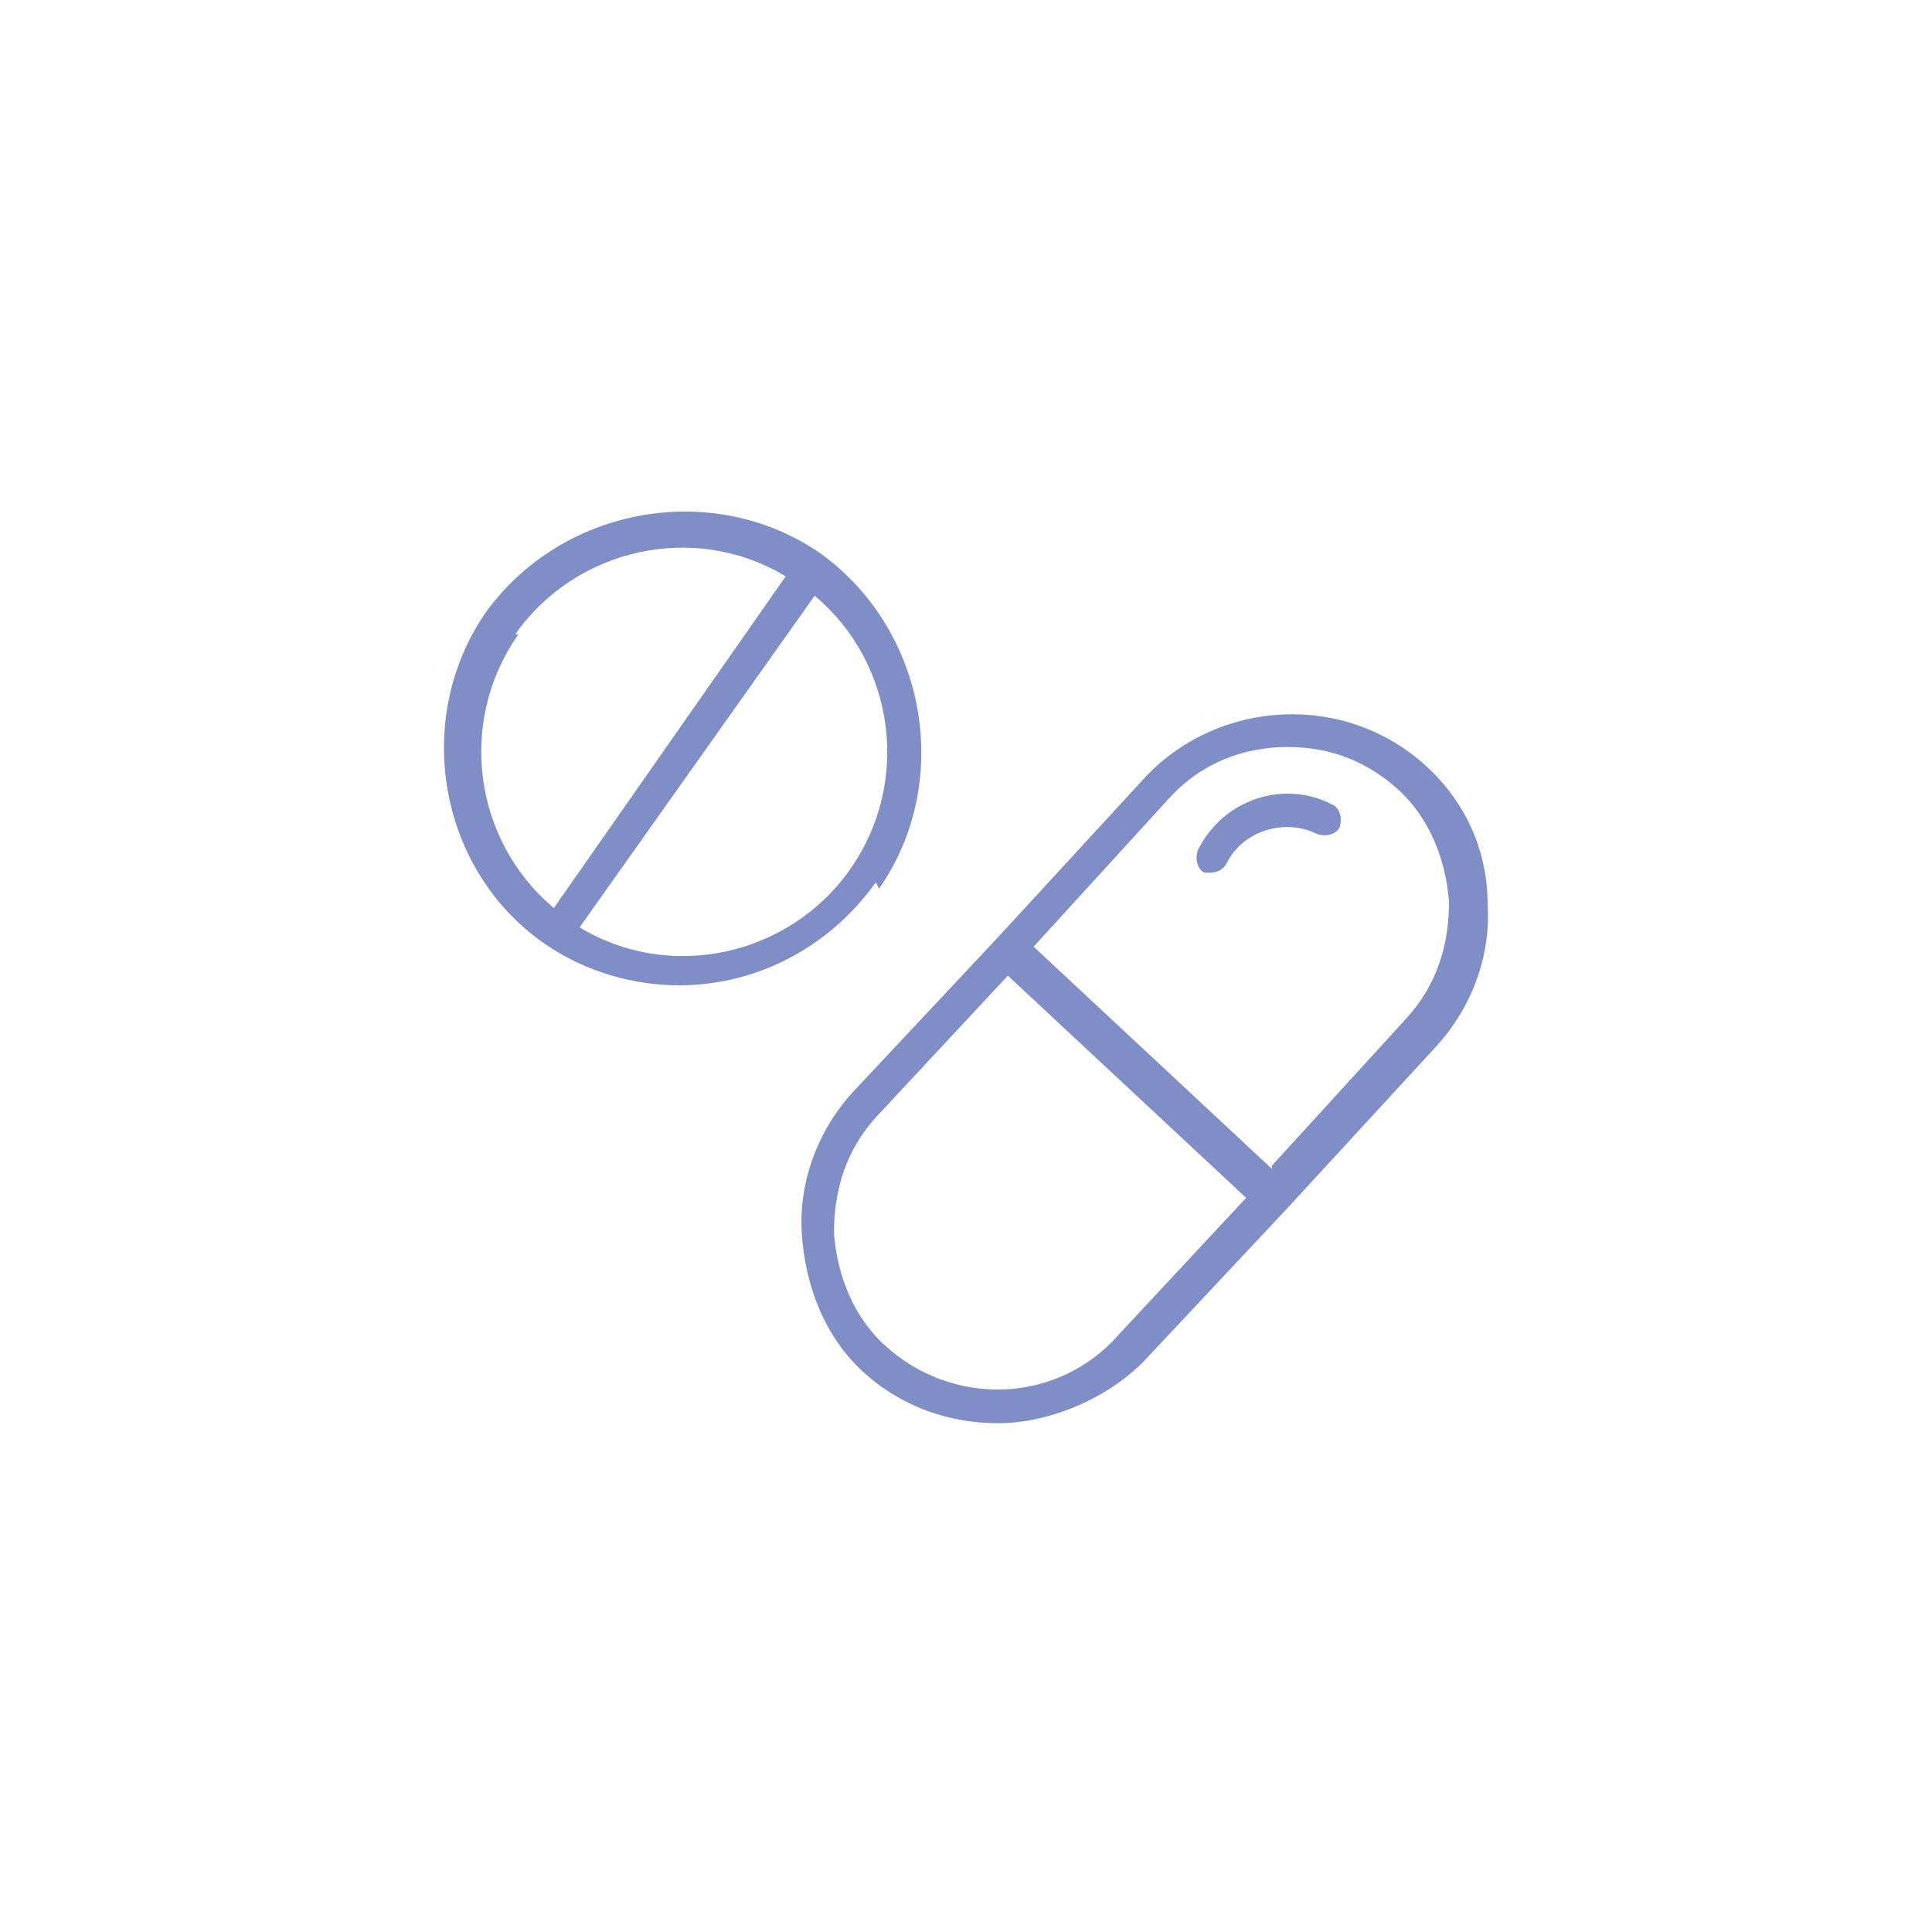 <?xml version="1.0" encoding="UTF-8"?>
<svg id="Vrstva_1" data-name="Vrstva 1" xmlns="http://www.w3.org/2000/svg" xmlns:xlink="http://www.w3.org/1999/xlink" version="1.1" viewBox="0 0 60 60">
  <defs>
    <style>
      .cls-1 {
        fill: #7f8ec7;
      }

      .cls-1, .cls-2, .cls-3, .cls-4, .cls-5, .cls-6, .cls-7, .cls-8, .cls-9, .cls-10, .cls-11, .cls-12, .cls-13, .cls-14, .cls-15, .cls-16, .cls-17, .cls-18, .cls-19, .cls-20, .cls-21, .cls-22, .cls-23, .cls-24, .cls-25, .cls-26, .cls-27, .cls-28, .cls-29, .cls-30, .cls-31, .cls-32, .cls-33, .cls-34, .cls-35, .cls-36, .cls-37, .cls-38 {
        stroke-width: 0px;
      }

      .cls-2 {
        fill: url(#Nepojmenovaný_přechod_9);
      }

      .cls-3 {
        fill: url(#Nepojmenovaný_přechod_6);
      }

      .cls-4 {
        fill: url(#Nepojmenovaný_přechod_5);
      }

      .cls-5 {
        fill: url(#Nepojmenovaný_přechod_7);
      }

      .cls-6 {
        fill: url(#Nepojmenovaný_přechod_8);
      }

      .cls-7 {
        fill: url(#Nepojmenovaný_přechod);
      }

      .cls-7, .cls-8, .cls-9, .cls-10, .cls-38 {
        fill-rule: evenodd;
      }

      .cls-8 {
        fill: url(#Nepojmenovaný_přechod_4);
      }

      .cls-9 {
        fill: url(#Nepojmenovaný_přechod_2);
      }

      .cls-10 {
        fill: url(#Nepojmenovaný_přechod_3);
      }

      .cls-11 {
        fill: url(#Nepojmenovaný_přechod_12);
      }

      .cls-12 {
        fill: url(#Nepojmenovaný_přechod_13);
      }

      .cls-13 {
        fill: url(#Nepojmenovaný_přechod_14);
      }

      .cls-14 {
        fill: url(#Nepojmenovaný_přechod_11);
      }

      .cls-15 {
        fill: url(#Nepojmenovaný_přechod_18);
      }

      .cls-16 {
        fill: url(#Nepojmenovaný_přechod_19);
      }

      .cls-17 {
        fill: url(#Nepojmenovaný_přechod_15);
      }

      .cls-18 {
        fill: url(#Nepojmenovaný_přechod_16);
      }

      .cls-19 {
        fill: url(#Nepojmenovaný_přechod_17);
      }

      .cls-20 {
        fill: url(#Nepojmenovaný_přechod_10);
      }

      .cls-21 {
        fill: url(#Nepojmenovaný_přechod_22);
      }

      .cls-22 {
        fill: url(#Nepojmenovaný_přechod_23);
      }

      .cls-23 {
        fill: url(#Nepojmenovaný_přechod_24);
      }

      .cls-24 {
        fill: url(#Nepojmenovaný_přechod_26);
      }

      .cls-25 {
        fill: url(#Nepojmenovaný_přechod_27);
      }

      .cls-26 {
        fill: url(#Nepojmenovaný_přechod_28);
      }

      .cls-27 {
        fill: url(#Nepojmenovaný_přechod_25);
      }

      .cls-28 {
        fill: url(#Nepojmenovaný_přechod_29);
      }

      .cls-29 {
        fill: url(#Nepojmenovaný_přechod_34);
      }

      .cls-30 {
        fill: url(#Nepojmenovaný_přechod_32);
      }

      .cls-31 {
        fill: url(#Nepojmenovaný_přechod_33);
      }

      .cls-32 {
        fill: url(#Nepojmenovaný_přechod_37);
      }

      .cls-33 {
        fill: url(#Nepojmenovaný_přechod_21);
      }

      .cls-34 {
        fill: url(#Nepojmenovaný_přechod_20);
      }

      .cls-35 {
        fill: url(#Nepojmenovaný_přechod_30);
      }

      .cls-36 {
        fill: url(#Nepojmenovaný_přechod_36);
      }

      .cls-37 {
        fill: url(#Nepojmenovaný_přechod_35);
      }

      .cls-38 {
        fill: url(#Nepojmenovaný_přechod_31);
      }

      .cls-39 {
        display: none;
      }
    </style>
    <linearGradient id="Nepojmenovaný_přechod" data-name="Nepojmenovaný přechod" x1="13.2" y1="-755" x2="21.2" y2="-755" gradientTransform="translate(0 -721.3) scale(1 -1)" gradientUnits="userSpaceOnUse">
      <stop offset="0" stop-color="#0057ff"/>
      <stop offset="1" stop-color="#001f9a"/>
    </linearGradient>
    <linearGradient id="Nepojmenovaný_přechod_2" data-name="Nepojmenovaný přechod 2" x1="24" y1="-762.3" x2="32" y2="-762.3" gradientTransform="translate(0 -721.3) scale(1 -1)" gradientUnits="userSpaceOnUse">
      <stop offset="0" stop-color="#0057ff"/>
      <stop offset="1" stop-color="#001f9a"/>
    </linearGradient>
    <linearGradient id="Nepojmenovaný_přechod_3" data-name="Nepojmenovaný přechod 3" x1="17.5" y1="-758.5" x2="28" y2="-758.5" gradientTransform="translate(0 -721.3) scale(1 -1)" gradientUnits="userSpaceOnUse">
      <stop offset="0" stop-color="#0057ff"/>
      <stop offset="1" stop-color="#001f9a"/>
    </linearGradient>
    <linearGradient id="Nepojmenovaný_přechod_4" data-name="Nepojmenovaný přechod 4" x1="2.4" y1="-751.4" x2="58.4" y2="-751.4" gradientTransform="translate(0 -721.3) scale(1 -1)" gradientUnits="userSpaceOnUse">
      <stop offset="0" stop-color="#0057ff"/>
      <stop offset="1" stop-color="#001f9a"/>
    </linearGradient>
    <linearGradient id="Nepojmenovaný_přechod_5" data-name="Nepojmenovaný přechod 5" x1="2.2" y1="-739.2" x2="53.6" y2="-739.2" gradientTransform="translate(0 -721.3) scale(1 -1)" gradientUnits="userSpaceOnUse">
      <stop offset="0" stop-color="#0057ff"/>
      <stop offset="1" stop-color="#001f9a"/>
    </linearGradient>
    <linearGradient id="Nepojmenovaný_přechod_6" data-name="Nepojmenovaný přechod 6" x1="42.2" y1="-738.1" x2="52.2" y2="-738.1" gradientTransform="translate(0 -721.3) scale(1 -1)" gradientUnits="userSpaceOnUse">
      <stop offset="0" stop-color="#0057ff"/>
      <stop offset="1" stop-color="#001f9a"/>
    </linearGradient>
    <linearGradient id="Nepojmenovaný_přechod_7" data-name="Nepojmenovaný přechod 7" x1="6.2" y1="-753.2" x2="58.2" y2="-753.2" gradientTransform="translate(0 -721.3) scale(1 -1)" gradientUnits="userSpaceOnUse">
      <stop offset="0" stop-color="#0057ff"/>
      <stop offset="1" stop-color="#001f9a"/>
    </linearGradient>
    <linearGradient id="Nepojmenovaný_přechod_8" data-name="Nepojmenovaný přechod 8" x1="19.4" y1="-754.4" x2="29.4" y2="-754.4" gradientTransform="translate(0 -721.3) scale(1 -1)" gradientUnits="userSpaceOnUse">
      <stop offset="0" stop-color="#0057ff"/>
      <stop offset="1" stop-color="#001f9a"/>
    </linearGradient>
    <linearGradient id="Nepojmenovaný_přechod_9" data-name="Nepojmenovaný přechod 9" x1="35" y1="-751.9" x2="45" y2="-751.9" gradientTransform="translate(0 -721.3) scale(1 -1)" gradientUnits="userSpaceOnUse">
      <stop offset="0" stop-color="#0057ff"/>
      <stop offset="1" stop-color="#001f9a"/>
    </linearGradient>
    <linearGradient id="Nepojmenovaný_přechod_10" data-name="Nepojmenovaný přechod 10" x1="29" y1="-752.7" x2="35.2" y2="-752.7" gradientTransform="translate(0 -721.3) scale(1 -1)" gradientUnits="userSpaceOnUse">
      <stop offset="0" stop-color="#0057ff"/>
      <stop offset="1" stop-color="#001f9a"/>
    </linearGradient>
    <linearGradient id="Nepojmenovaný_přechod_11" data-name="Nepojmenovaný přechod 11" x1="2" y1="-751.3" x2="58" y2="-751.3" gradientTransform="translate(0 -721.3) scale(1 -1)" gradientUnits="userSpaceOnUse">
      <stop offset="0" stop-color="#0057ff"/>
      <stop offset="1" stop-color="#001f9a"/>
    </linearGradient>
    <linearGradient id="Nepojmenovaný_přechod_12" data-name="Nepojmenovaný přechod 12" x1="27.8" y1="-762" x2="32.2" y2="-762" gradientTransform="translate(0 -721.3) scale(1 -1)" gradientUnits="userSpaceOnUse">
      <stop offset="0" stop-color="#0057ff"/>
      <stop offset="1" stop-color="#001f9a"/>
    </linearGradient>
    <linearGradient id="Nepojmenovaný_přechod_13" data-name="Nepojmenovaný přechod 13" x1="27.8" y1="-747.7" x2="32.3" y2="-747.7" gradientTransform="translate(0 -721.3) scale(1 -1)" gradientUnits="userSpaceOnUse">
      <stop offset="0" stop-color="#0057ff"/>
      <stop offset="1" stop-color="#001f9a"/>
    </linearGradient>
    <linearGradient id="Nepojmenovaný_přechod_14" data-name="Nepojmenovaný přechod 14" x1="6.9" y1="-740.2" x2="34.6" y2="-740.2" gradientTransform="translate(0 -721.3) scale(1 -1)" gradientUnits="userSpaceOnUse">
      <stop offset="0" stop-color="#0057ff"/>
      <stop offset="1" stop-color="#001f9a"/>
    </linearGradient>
    <linearGradient id="Nepojmenovaný_přechod_15" data-name="Nepojmenovaný přechod 15" x1="22.8" y1="-764.6" x2="53.1" y2="-764.6" gradientTransform="translate(0 -721.3) scale(1 -1)" gradientUnits="userSpaceOnUse">
      <stop offset="0" stop-color="#0057ff"/>
      <stop offset="1" stop-color="#001f9a"/>
    </linearGradient>
    <linearGradient id="Nepojmenovaný_přechod_16" data-name="Nepojmenovaný přechod 16" x1="1.8" y1="-751.4" x2="57.6" y2="-751.4" gradientTransform="translate(0 -721.3) scale(1 -1)" gradientUnits="userSpaceOnUse">
      <stop offset="0" stop-color="#0057ff"/>
      <stop offset="1" stop-color="#001f9a"/>
    </linearGradient>
    <linearGradient id="Nepojmenovaný_přechod_17" data-name="Nepojmenovaný přechod 17" x1="4" y1="-751.3" x2="56" y2="-751.3" gradientTransform="translate(0 -721.3) scale(1 -1)" gradientUnits="userSpaceOnUse">
      <stop offset="0" stop-color="#0057ff"/>
      <stop offset="1" stop-color="#001f9a"/>
    </linearGradient>
    <linearGradient id="Nepojmenovaný_přechod_18" data-name="Nepojmenovaný přechod 18" x1="21.9" y1="-751.3" x2="38.1" y2="-751.3" gradientTransform="translate(0 -721.3) scale(1 -1)" gradientUnits="userSpaceOnUse">
      <stop offset="0" stop-color="#0057ff"/>
      <stop offset="1" stop-color="#001f9a"/>
    </linearGradient>
    <linearGradient id="Nepojmenovaný_přechod_19" data-name="Nepojmenovaný přechod 19" x1="16.1" y1="-751.4" x2="25" y2="-751.4" gradientTransform="translate(0 -721.3) scale(1 -1)" gradientUnits="userSpaceOnUse">
      <stop offset="0" stop-color="#0057ff"/>
      <stop offset="1" stop-color="#001f9a"/>
    </linearGradient>
    <linearGradient id="Nepojmenovaný_přechod_20" data-name="Nepojmenovaný přechod 20" x1="35" y1="-751.4" x2="43.9" y2="-751.4" gradientTransform="translate(0 -721.3) scale(1 -1)" gradientUnits="userSpaceOnUse">
      <stop offset="0" stop-color="#0057ff"/>
      <stop offset="1" stop-color="#001f9a"/>
    </linearGradient>
    <linearGradient id="Nepojmenovaný_přechod_21" data-name="Nepojmenovaný přechod 21" x1="2" y1="-751.4" x2="58" y2="-751.4" gradientTransform="translate(0 -721.3) scale(1 -1)" gradientUnits="userSpaceOnUse">
      <stop offset="0" stop-color="#0057ff"/>
      <stop offset="1" stop-color="#001f9a"/>
    </linearGradient>
    <linearGradient id="Nepojmenovaný_přechod_22" data-name="Nepojmenovaný přechod 22" x1="2" y1="-751.4" x2="58" y2="-751.4" gradientTransform="translate(0 -721.3) scale(1 -1)" gradientUnits="userSpaceOnUse">
      <stop offset="0" stop-color="#0057ff"/>
      <stop offset="1" stop-color="#001f9a"/>
    </linearGradient>
    <linearGradient id="Nepojmenovaný_přechod_23" data-name="Nepojmenovaný přechod 23" x1="36.2" y1="-746.6" x2="45" y2="-746.6" gradientTransform="translate(0 -721.3) scale(1 -1)" gradientUnits="userSpaceOnUse">
      <stop offset="0" stop-color="#0057ff"/>
      <stop offset="1" stop-color="#001f9a"/>
    </linearGradient>
    <linearGradient id="Nepojmenovaný_přechod_24" data-name="Nepojmenovaný přechod 24" x1="15" y1="-746.6" x2="23.8" y2="-746.6" gradientTransform="translate(0 -721.3) scale(1 -1)" gradientUnits="userSpaceOnUse">
      <stop offset="0" stop-color="#0057ff"/>
      <stop offset="1" stop-color="#001f9a"/>
    </linearGradient>
    <linearGradient id="Nepojmenovaný_přechod_25" data-name="Nepojmenovaný přechod 25" x1="20.9" y1="-763" x2="23.8" y2="-763" gradientTransform="translate(0 -721.3) scale(1 -1)" gradientUnits="userSpaceOnUse">
      <stop offset="0" stop-color="#0057ff"/>
      <stop offset="1" stop-color="#001f9a"/>
    </linearGradient>
    <linearGradient id="Nepojmenovaný_přechod_26" data-name="Nepojmenovaný přechod 26" x1="17.3" y1="-767.8" x2="20.3" y2="-767.8" gradientTransform="translate(0 -721.3) scale(1 -1)" gradientUnits="userSpaceOnUse">
      <stop offset="0" stop-color="#0057ff"/>
      <stop offset="1" stop-color="#001f9a"/>
    </linearGradient>
    <linearGradient id="Nepojmenovaný_přechod_27" data-name="Nepojmenovaný přechod 27" x1="23.2" y1="-767.7" x2="26.2" y2="-767.7" gradientTransform="translate(0 -721.3) scale(1 -1)" gradientUnits="userSpaceOnUse">
      <stop offset="0" stop-color="#0057ff"/>
      <stop offset="1" stop-color="#001f9a"/>
    </linearGradient>
    <linearGradient id="Nepojmenovaný_přechod_28" data-name="Nepojmenovaný přechod 28" x1="36.2" y1="-763.1" x2="39.1" y2="-763.1" gradientTransform="translate(0 -721.3) scale(1 -1)" gradientUnits="userSpaceOnUse">
      <stop offset="0" stop-color="#0057ff"/>
      <stop offset="1" stop-color="#001f9a"/>
    </linearGradient>
    <linearGradient id="Nepojmenovaný_přechod_29" data-name="Nepojmenovaný přechod 29" x1="39.7" y1="-767.8" x2="42.7" y2="-767.8" gradientTransform="translate(0 -721.3) scale(1 -1)" gradientUnits="userSpaceOnUse">
      <stop offset="0" stop-color="#0057ff"/>
      <stop offset="1" stop-color="#001f9a"/>
    </linearGradient>
    <linearGradient id="Nepojmenovaný_přechod_30" data-name="Nepojmenovaný přechod 30" x1="33.8" y1="-767.8" x2="36.8" y2="-767.8" gradientTransform="translate(0 -721.3) scale(1 -1)" gradientUnits="userSpaceOnUse">
      <stop offset="0" stop-color="#0057ff"/>
      <stop offset="1" stop-color="#001f9a"/>
    </linearGradient>
    <linearGradient id="Nepojmenovaný_přechod_31" data-name="Nepojmenovaný přechod 31" x1="4" y1="-751.3" x2="56" y2="-751.3" gradientTransform="translate(0 -721.3) scale(1 -1)" gradientUnits="userSpaceOnUse">
      <stop offset="0" stop-color="#0057ff"/>
      <stop offset="1" stop-color="#001f9a"/>
    </linearGradient>
    <linearGradient id="Nepojmenovaný_přechod_32" data-name="Nepojmenovaný přechod 32" x1="2" y1="-751.3" x2="58" y2="-751.3" gradientTransform="translate(0 -721.3) scale(1 -1)" gradientUnits="userSpaceOnUse">
      <stop offset="0" stop-color="#0057ff"/>
      <stop offset="1" stop-color="#001f9a"/>
    </linearGradient>
    <linearGradient id="Nepojmenovaný_přechod_33" data-name="Nepojmenovaný přechod 33" x1="21.9" y1="-755.3" x2="38.1" y2="-755.3" gradientTransform="translate(0 -721.3) scale(1 -1)" gradientUnits="userSpaceOnUse">
      <stop offset="0" stop-color="#0057ff"/>
      <stop offset="1" stop-color="#001f9a"/>
    </linearGradient>
    <linearGradient id="Nepojmenovaný_přechod_34" data-name="Nepojmenovaný přechod 34" x1="2" y1="-751.3" x2="58" y2="-751.3" gradientTransform="translate(0 -721.3) scale(1 -1)" gradientUnits="userSpaceOnUse">
      <stop offset="0" stop-color="#0057ff"/>
      <stop offset="1" stop-color="#001f9a"/>
    </linearGradient>
    <linearGradient id="Nepojmenovaný_přechod_35" data-name="Nepojmenovaný přechod 35" x1="23" y1="-751.2" x2="41.8" y2="-751.2" gradientTransform="translate(0 -721.3) scale(1 -1)" gradientUnits="userSpaceOnUse">
      <stop offset="0" stop-color="#0057ff"/>
      <stop offset="1" stop-color="#001f9a"/>
    </linearGradient>
    <linearGradient id="Nepojmenovaný_přechod_36" data-name="Nepojmenovaný přechod 36" x1="5.3" y1="-751.3" x2="54.9" y2="-751.3" gradientTransform="translate(0 -721.3) scale(1 -1)" gradientUnits="userSpaceOnUse">
      <stop offset="0" stop-color="#0057ff"/>
      <stop offset="1" stop-color="#001f9a"/>
    </linearGradient>
    <linearGradient id="Nepojmenovaný_přechod_37" data-name="Nepojmenovaný přechod 37" x1="27.6" y1="-743.8" x2="38.1" y2="-743.8" gradientTransform="translate(0 -721.3) scale(1 -1)" gradientUnits="userSpaceOnUse">
      <stop offset="0" stop-color="#0057ff"/>
      <stop offset="1" stop-color="#001f9a"/>
    </linearGradient>
  </defs>
  <g id="Vrstva_1-2" data-name="Vrstva 1" class="cls-39">
    <g>
      <path class="cls-7" d="M21.2,33.7c0-2.2-1.8-4-4-4s-4,1.8-4,4,1.8,4,4,4,4-1.8,4-4ZM17.2,35.7c-1.1,0-2-.9-2-2s.9-2,2-2,2,.9,2,2-.9,2-2,2Z"/>
      <path class="cls-9" d="M28,37c-2.2,0-4,1.8-4,4s1.8,4,4,4,4-1.8,4-4-1.8-4-4-4ZM28,43c-1.1,0-2-.9-2-2s.9-2,2-2,2,.9,2,2-.9,2-2,2Z"/>
      <path class="cls-10" d="M27.5,29.9c-.5-.3-1.1-.2-1.4.3l-8.4,12.8c-.3.5-.2,1.1.3,1.4.2,0,.4.2.6.2.3,0,.6-.2.8-.4l8.5-12.9c.2-.5.1-1.1-.4-1.4Z"/>
      <path class="cls-8" d="M57.8,2.1c-.5-.2-1.1,0-1.3.5,0,0-4.5,9.4-11.1,9.4s-5.9,1.7-7.7,3.9l-1.6-1.6c-.2-.2-.4-.3-.7-.3h-10c-.3,0-.5.1-.7.3L2.7,36.3c-.2.2-.3.4-.3.7s0,.5.3.7l20,20h0c.2.2.4.3.7.3s.5,0,.7-.3l22-22c.2-.2.3-.4.3-.7v-10c0-.3,0-.5-.3-.7l-7-7c1.5-1.9,3.5-3.3,6.3-3.3,7.8,0,12.7-10.1,12.9-10.6.2-.4,0-1-.5-1.3ZM34.2,27h.2c.5,0,.9-.4,1-.8,0,0,.2-1.1.6-2.7.8.5,1.4,1.5,1.4,2.5,0,1.7-1.3,3-3,3s-3-1.3-3-3,1.2-2.8,2.7-3c-.4,1.5-.6,2.7-.7,2.8-.1.6.3,1.1.8,1.2ZM44.4,25.4v9.2l-21,21L4.8,37l21-21h9.2l1.5,1.5c-.7,1.2-1.3,2.4-1.7,3.5h-.3c-2.8,0-5,2.2-5,5s2.2,5,5,5,5-2.2,5-5-1.1-3.6-2.7-4.4c.3-.9.7-1.7,1.3-2.6l6.3,6.4Z"/>
    </g>
  </g>
  <g id="Vrstva_2" data-name="Vrstva 2" class="cls-39">
    <g>
      <path class="cls-4" d="M4.8,28.6L29,4.4c.4-.4.9-.6,1.5-.6h23.2c-.7-1.2-2-2-3.5-2h-19.7c-1,0-2.1.4-2.9,1.2L3.4,27.2c-1.6,1.6-1.6,4.1,0,5.7l1,1c0-.8.3-1.6.5-2.3h0c-.8-1-.8-2.2,0-3Z"/>
      <path class="cls-3" d="M47.2,11.8c-2.8,0-5,2.2-5,5s2.2,5,5,5,5-2.2,5-5-2.3-5-5-5ZM47.2,19.8c-1.7,0-3-1.3-3-3s1.3-3,3-3,3,1.3,3,3-1.4,3-3,3Z"/>
      <path class="cls-5" d="M54.2,5.8h-19.7c-1,0-2.1.4-2.9,1.2L7.4,31.2c-1.6,1.6-1.6,4.1,0,5.7l19.8,19.8c1.6,1.6,4.1,1.6,5.7,0l24.1-24.3c.8-.8,1.1-1.8,1.1-2.8h0V9.9c.1-2.3-1.7-4.1-3.9-4.1ZM56.2,29.6h0c0,.5-.2,1-.6,1.4l-24.2,24.2c-.8.8-2,.8-2.8,0l-19.8-19.8c-.8-.8-.8-2,0-2.8l24.2-24.2c.4-.4.9-.6,1.5-.6h19.7c1.1,0,2,.9,2,2v19.8h0Z"/>
      <path class="cls-6" d="M20.8,29.5c-2,2-1.9,5.1,0,7.1,2,2,5.1,2,7.1,0s1.9-5.1,0-7.1c-1.9-1.9-5.1-1.9-7.1,0ZM26.5,35.2c-1.2,1.2-3.1,1.2-4.2,0-1.2-1.2-1.2-3.1,0-4.2s3.1-1.2,4.2,0c1.2,1.1,1.2,3,0,4.2Z"/>
      <path class="cls-2" d="M36.5,27c-2,2-1.9,5.1,0,7.1,2,2,5.1,2,7.1,0s1.9-5.1,0-7.1c-2-1.9-5.2-1.9-7.1,0ZM42.1,32.7c-1.2,1.2-3.1,1.2-4.2,0-1.2-1.2-1.2-3.1,0-4.2s3.1-1.2,4.2,0c1.2,1.1,1.2,3,0,4.2Z"/>
      <path class="cls-20" d="M31,21c-.1-.5-.6-.9-1.2-.8-.5.1-.9.6-.8,1.2l4.1,20.3c0,.5.5.8,1,.8h.2c.5,0,.9-.6.8-1.2l-4.1-20.3Z"/>
    </g>
  </g>
  <g id="Vrstva_3" data-name="Vrstva 3" class="cls-39">
    <g>
      <path class="cls-14" d="M30,2C14.5,2,2,14.5,2,30s12.5,28,28,28,28-12.5,28-28S45.5,2,30,2ZM30,56c-14.4,0-26-11.6-26-26S15.6,4,30,4s26,11.6,26,26-11.6,26-26,26Z"/>
      <path class="cls-11" d="M30,38.3c-.6,0-1.1.2-1.5.7s-.6,1-.6,1.7.2,1.2.6,1.7.9.7,1.5.7,1.1-.2,1.5-.7.6-1,.6-1.7-.2-1.2-.6-1.7c-.4-.5-.9-.7-1.5-.7Z"/>
      <polygon class="cls-12" points="27.8 26.8 28.5 35.8 31.6 35.8 32.3 26.8 32.3 17 27.8 17 27.8 26.8"/>
    </g>
  </g>
  <g id="Vrstva_4" data-name="Vrstva 4" class="cls-39">
    <g>
      <path class="cls-13" d="M27.3,30.4c1.9,0,3.8-.8,5.2-2.2,2.3-2.3,2.8-6.1,1.1-8.9-1.1-1.8-2.7-3-4.7-3.4-1.7-.4-3.4-.1-4.9.6L13,2.4c-.2-.2-.4-.4-.7-.4s-.5,0-.8.2c-.4.3-.5,1-.2,1.4l11.5,14.8c.3.4.9.5,1.4.2,1.2-.8,2.7-1.1,4.1-.8,1.4.3,2.7,1.2,3.4,2.5,1.2,2,.9,4.7-.8,6.4-1.2,1.2-2.8,1.7-4.4,1.5-.6-.1-1.1.3-1.1.9-.2,1.6-1.2,3.1-2.6,3.9-2,1.2-4.7.9-6.4-.8-1.1-1.1-1.6-2.5-1.6-3.9.1-1.5.7-2.9,1.8-3.8.4-.4.5-1,.1-1.4l-7.9-10.4c-.1-.1-.3-.2-.4-.3-.3-.1-.7-.1-1,.1-.4.3-.5,1-.2,1.4l7.5,9.7c-1.1,1.3-1.8,2.9-1.8,4.6-.1,2,.7,4,2.2,5.5,1.3,1.4,3.2,2.1,5.2,2.1s2.6-.3,3.7-1c1.6-.9,2.8-2.6,3.3-4.4Z"/>
      <path class="cls-17" d="M52.9,53.4l-10.1-12.7c1.1-1.3,1.8-2.9,1.8-4.6,0-2-.7-4-2.2-5.5-2.3-2.3-6.1-2.8-8.9-1.1-1.7,1-2.9,2.6-3.4,4.5-1.9,0-3.8.8-5.2,2.2-2.3,2.3-2.8,6.1-1.1,8.9,1.1,1.8,2.7,3,4.7,3.4,1.7.4,3.4,0,4.9-.6l7.5,9.7c.2.3.5.4.8.4s.4,0,.6-.2c.3-.3.5-.7.4-1.1,0,0,0-.2-.2-.3l-8.1-10.4c-.3-.4-.9-.5-1.4-.2-1.2.8-2.7,1.1-4.1.8s-2.7-1.2-3.4-2.5c-1.2-2-.9-4.7.8-6.4,1.2-1.2,2.8-1.7,4.4-1.5.5,0,1.1-.3,1.1-.9.2-1.6,1.2-3.1,2.6-3.9,2-1.2,4.7-.9,6.4.8s1.6,2.5,1.6,3.9-.7,2.9-1.8,3.8c-.4.4-.5,1,0,1.4l10.7,13.4c.2.2.4.4.7.4s.5,0,.8-.2c.4-.4.5-1.1.2-1.5Z"/>
    </g>
  </g>
  <g id="Vrstva_5" data-name="Vrstva 5" class="cls-39">
    <path class="cls-18" d="M29.7,38.1l7.4,7.4v.2c-2.2,3.1-1.9,7.2.7,9.9,1.5,1.5,3.4,2.3,5.5,2.3,3.7,0,7-2.8,7.7-6.4v-.2h.2c1.6-.3,3.1-1,4.2-2.2,2.9-3.1,2.8-8.1,0-11s-6.9-3-9.9-.8h-.2c0,0-7.4-7.3-7.4-7.3l7.4-7.4h.2c3,2.3,7.3,1.9,9.9-.7,1.5-1.5,2.3-3.5,2.3-5.6s-.8-3.9-2.3-5.4c-1.2-1.2-2.6-1.9-4.2-2.2h-.2v-.2c-.3-1.6-1-3.1-2.2-4.2-1.5-1.4-3.5-2.3-5.5-2.3s-4,.8-5.4,2.3c-2.7,2.7-3,6.8-.8,9.9v.2c0,0-7.3,7.4-7.3,7.4l-7.4-7.4v-.2c2.3-3,1.9-7.2-.7-9.9-1.6-1.4-3.5-2.2-5.6-2.2s-4,.8-5.4,2.3c-1.2,1.2-1.9,2.6-2.2,4.2v.2h-.2c-3.7.6-6.4,3.8-6.4,7.7s3.5,7.8,7.8,7.8,3.1-.5,4.5-1.4h.2c0-.1,7.4,7.3,7.4,7.3l-7.4,7.4h-.3c-3.1-2.4-7.2-2.1-9.9.6-1.5,1.5-2.3,3.5-2.3,5.6s.8,3.9,2.3,5.4c1.2,1.2,2.6,1.9,4.2,2.2h.2v.2c.3,1.6,1,3.1,2.2,4.2,1.5,1.5,3.4,2.3,5.5,2.3s4-.8,5.4-2.3c2.6-2.6,3-6.9.8-9.9v-.2c-.1,0,7.3-7.6,7.3-7.6ZM16,55.6c-3,0-5.4-2.4-5.5-5.4,0-.6-.6-1.1-1.1-1.1-1.4,0-2.8-.6-3.9-1.6-2.1-2.1-2.1-5.6,0-7.8,1-1,2.4-1.6,3.9-1.6s2.9.6,3.9,1.6c.4.4,1.2.4,1.6,0l1.3-1.3c5-5,22-22,23.1-23.1.2-.2.3-.5.3-.8s0-.6-.3-.8c-2.1-2.1-2.1-5.6,0-7.8,1-1,2.4-1.6,3.9-1.6,3,0,5.4,2.4,5.5,5.4,0,.6.6,1.1,1.1,1.1,1.4,0,2.8.6,3.9,1.6,1,1,1.6,2.4,1.6,3.9s-.6,2.9-1.6,3.9c-2.1,2.1-5.6,2.1-7.8,0-.4-.4-1.2-.4-1.6,0l-15.5,15.5-8.8,8.9c-.2.2-.3.5-.3.8s.1.6.3.8c2.1,2.1,2.1,5.6,0,7.8-1,1.1-2.4,1.6-4,1.6ZM43.3,55.6h0c-1.5,0-2.9-.6-3.9-1.6-2.1-2.1-2.1-5.6,0-7.8.2-.2.3-.5.3-.8s0-.6-.3-.8l-8.1-8.1,5-5,8.1,8.1c.4.4,1.2.4,1.6,0,1-1,2.4-1.6,3.9-1.6s2.9.6,3.9,1.6c2.1,2.3,2.1,5.8,0,7.9-1,1-2.4,1.6-3.9,1.6s-1.1.6-1.1,1.1c0,1.4-.6,2.8-1.6,3.9-1,.9-2.4,1.5-3.8,1.5ZM23,28.5l-8-8.1c-.4-.4-1.2-.4-1.6,0-1,1-2.4,1.6-3.9,1.6-3.1,0-5.5-2.5-5.5-5.5s2.4-5.4,5.4-5.5c.6,0,1.1-.6,1.1-1.1,0-1.4.6-2.8,1.6-3.9,1-1,2.4-1.6,3.9-1.6s2.9.6,3.9,1.6,1.6,2.4,1.6,3.9-.6,2.9-1.6,3.9c-.2.2-.3.5-.3.8s.1.6.3.8l8.1,8.1-5,5Z"/>
  </g>
  <g id="Vrstva_6" data-name="Vrstva 6" class="cls-39">
    <g>
      <path class="cls-19" d="M55,10.2c-13.5,0-24.3-7.7-24.4-7.8l-.6-.4-.6.4c-.1,0-10.9,7.8-24.4,7.8h-1v11c0,27.5,23.9,36.8,26,36.8s26-9.3,26-36.9v-11h-1ZM54,21.2c0,25.7-21.6,34.7-24,34.8-2.4-.2-24-9.1-24-34.9v-9c12-.3,21.6-6.1,24-7.7,2.4,1.6,12,7.4,24,7.7v9.1Z"/>
      <path class="cls-15" d="M29,22.9v6.1h-6.1c-.6,0-1,.4-1,1s.4,1,1,1h6.1v6.1c0,.6.4,1,1,1s1-.4,1-1v-6.1h6.1c.6,0,1-.4,1-1s-.4-1-1-1h-6.1v-6.1c0-.6-.4-1-1-1s-1,.5-1,1Z"/>
    </g>
  </g>
  <g id="Vrstva_7" data-name="Vrstva 7" class="cls-39">
    <g>
      <path class="cls-16" d="M17,32.7c.5,0,.9-.4.9-.9,0-1.5,1.2-2.7,2.7-2.7s2.7,1.2,2.7,2.7.4.9.9.9.9-.4.9-.9c0-2.4-2-4.4-4.4-4.4s-4.4,2-4.4,4.4c-.2.5.2.9.7.9Z"/>
      <path class="cls-34" d="M35.9,32.7c.5,0,.9-.4.9-.9,0-1.5,1.2-2.7,2.7-2.7s2.7,1.2,2.7,2.7.4.9.9.9.9-.4.9-.9c0-2.4-2-4.4-4.4-4.4s-4.4,2-4.4,4.4c-.2.5.2.9.7.9Z"/>
      <path class="cls-33" d="M2,43c0,.5.4.9.9.9h3.8c.8,2.3,2.1,3.9,4.1,5.2l-4.1,1.3c-.5,0-.7.6-.6,1.1,0,.3.5.5.8.5h.3l5.9-1.8c1.2.5,2.5.8,4,1.1,1.8,1.3,4,2,6,2h.5c1,2.1,3.4,3.6,6.3,3.6s5.3-1.5,6.3-3.6h.5c2.1,0,4.3-.8,6-2,1.5-.3,2.9-.6,4-1.1l5.9,1.8h.3c.4,0,.7-.2.8-.6,0-.5,0-1-.6-1.1l-3.9-1.3c2-1.2,3.3-2.9,4.1-5.2h3.8c.5,0,.9-.4.9-.9s-.4-.9-.9-.9h-3.3c.5-2,.7-4.5.7-7.4s-.4-5.1-1.2-7.5V6.4c0-1.8-1.5-3.2-3.2-3.2s-1,0-1.5.4l-14,7.2c-1.5-.3-3-.5-4.6-.5s-3.1.2-4.6.5L11.4,3.6c-.5-.2-1-.4-1.5-.4-1.8,0-3.2,1.5-3.2,3.2v20.8c-.8,2.4-1.2,4.9-1.2,7.5s.2,5.3.7,7.4h-3.3c-.5,0-.9.4-.9.9ZM35.6,12.7c7.5,1.9,13.5,7.5,15.9,14.8.2.5.3,1,.5,1.6,0,0,.7,3.2.7,6.5s-.2,4.7-.7,6.5h-6c-1.4-3.5-5.5-5.9-9.2-5.9h-2.5c-.9-.6-2.2-.6-3.2-.6h-2.4c-.9,0-2.2,0-3.2.6h-2.5c-3.7,0-7.8,2.4-9.2,5.9h-5.8c-.5-1.8-.6-3.9-.7-6.5-.1-2.2.7-6.5.7-6.5.1-.5.3-1.1.5-1.6,2.4-7.3,8.4-12.9,15.9-14.8,0,0,6.1-1.4,11.2,0ZM8.5,6.4c0-.9.8-1.5,1.5-1.5s.5,0,.7.2l12.1,6.2c-6.1,1.9-11.3,6.2-14.3,11.7V6.4ZM51.5,6.4v16.7c-3-5.6-8.1-9.8-14.3-11.7l12.1-6.2c.9-.5,2.2,0,2.2,1.2ZM30,55.1c-2,0-3.6-.9-4.5-2.1.7-.2,1.4-.5,2-.9.4-.3.8-.5,1.2-.9s.6-.6.9-.9c.1,0,.3-.3.4-.4.1.2.2.3.4.4.3.3.6.6.9.9.4.3.8.6,1.2.9.6.4,1.3.7,2,.9-.9,1.2-2.5,2.1-4.5,2.1ZM28.8,37.4h2.4c1.5,0,2.2,0,2.5.6,0,.2.2.5.2.9,0,1.5-2.5,3.1-3.8,3.7-1.3-.7-3.8-2.2-3.8-3.7s0-.7.2-.9c0-.5.8-.6,2.3-.6ZM14.3,48l-1,.3c-2.3-1-3.7-2.5-4.6-4.4h4.9c0,.3-.1.6-.1.9,0,1.1.3,2.2.8,3.2ZM17.9,49.6c-.3-.2-.5-.4-.7-.6l1.3-.4c.5,0,.7-.6.6-1.1s-.6-.7-1.1-.6l-2,.6c-.5-.8-.8-1.7-.8-2.7s0-.6.1-.9h4.1c.5,0,.9-.4.9-.9s-.4-.9-.9-.9h-3.4c1.4-2.5,4.5-4.1,7.2-4.1h1.3c-.1.3-.1.6-.1.9,0,2.6,3.4,4.6,4.7,5.3h0v3.8h0c-.2.3-.4.6-.6.9-.3.3-.5.6-.8.9-.2.2-.4.4-.7.5-.5.4-1.1.6-1.7.8-.1,0-.2,0-.4,0-.3,0-.6,0-.9.2-.3,0-.6,0-.9,0h-.1c-1.1,0-2.3-.3-3.4-.8-.5-.3-1.1-.6-1.7-1.1ZM36.8,51.5h0c-.4,0-.7,0-.9,0-.3,0-.6,0-.9-.2,0,0-.2,0-.4,0-.6-.2-1.2-.5-1.7-.8-.2-.2-.5-.3-.7-.5-.3-.3-.6-.6-.8-.9-.2-.3-.4-.6-.6-.9h0v-3.8h0c1.4-.7,4.7-2.7,4.7-5.3s0-.6,0-.9h1.3c2.8,0,5.9,1.7,7.2,4.1h-3.4c-.5,0-.9.4-.9.9s.4.9.9.9h4.1c0,.3,0,.6,0,.9,0,1-.3,1.9-.8,2.7l-2-.6c-.5,0-1,0-1.1.6s0,1,.6,1.1l1.3.4c-.2.2-.5.4-.7.6-.6.5-1.2.8-1.9,1.2-1,.4-2.2.7-3.3.7ZM45.7,48c.5-1,.8-2.1.8-3.2s0-.6,0-.9h4.9c-.9,2-2.3,3.4-4.6,4.4l-1-.3Z"/>
    </g>
  </g>
  <g id="Vrstva_8" data-name="Vrstva 8" class="cls-39">
    <g>
      <path class="cls-21" d="M57.2,28.1c.9-1.4,1-3.2.5-4.8l-4.9-13.6c-.9-2.5-3.4-4-6.1-3.6q0,0-.2,0l-8.6,3.6c-.3-.1-.6-.2-.8-.3h0c-.6-.2-1.3-.3-1.9-.5-.3-.1-.5-.1-.8-.1-.4-.1-.8-.1-1.3-.2-.3,0-.6-.1-.9-.1-.6,0-1.2-.1-1.8-.1h-.7c-.6,0-1.1,0-1.6.1-.3,0-.5.1-.8.1-.5.1-.9.1-1.4.2-.2,0-.4.1-.6.1-.7.1-1.4.3-2.1.5,0,0-.1,0-.1.1-.3.1-.5.2-.7.3l-8.7-3.6q-.1,0-.2,0c-2.7-.4-5.2,1.2-6.1,3.6l-5.1,13.5c-.6,1.6-.4,3.3.5,4.8.9,1.4,2.3,2.4,4,2.7h0c0,.6,0,1.2,0,1.8,0,8.5,2.2,13,5.9,15.3.1,1.1.4,2.2,1,3.2,1.5,2.3,4.3,3.3,7,2.6l4.8-1.4c3-.8,6.2-.8,9.1,0l4.8,1.4c.6.2,1.2.3,1.8.3,2.1,0,4-1.1,5.2-2.8.6-.9,1-2,1-3.1,3.8-2.3,5.9-6.7,5.9-15.4s0-1.2,0-1.8h0c1.8-.4,3.3-1.4,4.1-2.8ZM51.5,32.5c0,7.2-1.5,11.2-4.4,13.3,0-.3-.2-.5-.3-.8-1.9-4.6-5.4-9.7-10.1-12.4,0-2.3-1.8-2.9-3.5-3v-7c0-.9.2-1.9.5-2.7l3.3-8.3v-.3c.4.1.6.2.9.3s.6.3,1,.4c6.7,3,11.3,9.3,12.4,17.2,0,.3,0,.6,0,.9v.9c.1.5.1,1,.1,1.5ZM45.4,48.8c0,.4-.3.8-.5,1.1-1.1,1.6-3.1,2.4-5,1.9l-4.9-1.3c-.3,0-.6,0-.9-.2-1.1-.3-2.2-.4-3.3-.5v-11c0,0,0-.2-.1-.3,2.7-.3,4.8-1.8,5.6-3.9,4,2.5,7.1,7.1,8.8,11.2,0,.4.3.7.3,1.1,0,.3,0,.6,0,1,.2.3.1.6,0,.9ZM15.1,50c-.2-.4-.4-.8-.6-1.2-.1-.3-.2-.7-.2-1v-1c.1-.3.2-.7.3-1,1.7-4.1,4.8-8.6,8.8-11.2.8,2.1,3,3.6,5.6,3.9,0,0-.1.2-.1.3v11c-1.1,0-2.2.2-3.3.5-.3,0-.6,0-.9.2l-4.8,1.4c-1.7.5-3.7-.3-4.8-1.9ZM4.3,27.2c-.6-1-.7-2.2-.3-3.3l4.9-13.6c.5-1.5,2-2.5,3.6-2.5h.5l6.9,2.8c-2.3,1.1-4.5,2.6-6.3,4.5-3.7,3.8-6,8.6-6.7,13.9-1.1-.2-2-.9-2.6-1.8ZM29.8,10.2h.3c.6,0,1.2,0,1.8.1.2,0,.4,0,.6.1.6.1,1.2.2,1.8.3,0,0,.3.1.4.1.3.1.5.1.8.2h0l-3.4,8.4c-.4,1.1-.7,2.2-.7,3.4v7h-2.9v-7c0-1.2-.2-2.3-.7-3.4l-3.4-8.4h0c.4-.1.7-.2,1.1-.2h.1c.6-.1,1.2-.2,1.8-.3.2,0,.4,0,.6-.1.7-.2,1.3-.2,1.8-.2ZM35,32.9c0,.3,0,.6,0,.8-.5,1.7-2.5,3-4.9,3s-4.4-1.3-4.9-3c-.1-.3-.1-.5-.1-.8h0c0-1.2.6-1.5,3.5-1.5h3c2.9,0,3.5.3,3.5,1.5q0-.1,0,0ZM8.5,31v-.9c0-.3.1-.6.1-.9.6-4.9,2.7-9.4,6.1-12.9,1.8-1.8,4-3.3,6.3-4.3.3-.1.6-.3,1-.4.3-.1.5-.2.8-.3v.3c.1,0,3.4,8.3,3.4,8.3.3.9.5,1.8.5,2.7v7c-1.7.2-3.4.7-3.5,3-4.7,2.7-8.2,7.8-10.1,12.4-.1.2-.2.5-.2.7-2.7-2.2-4.3-6.1-4.4-13.3v-1.4ZM40.2,10.7l6.8-2.9c1.8-.2,3.5.8,4.1,2.5l4.9,13.6c.4,1.1.3,2.3-.3,3.3s-1.5,1.6-2.7,1.8c-1.1-8.3-5.9-15-12.8-18.3Z"/>
      <path class="cls-22" d="M40.7,22.6s-.1-.1,0,0c-.3,0-.6,0-.9.1-.3.1-.6.1-.9.2-1.6.7-2.8,2.2-2.8,4.1s.4.9.9.9.9-.4.9-.9c0-1,.5-1.8,1.3-2.3.3-.2.5-.3.8-.3s.3-.1.5-.1h.4c1.3.2,2.3,1.3,2.3,2.6s.4.9.9.9.9-.4.9-.9c0-2.3-1.9-4.3-4.3-4.3Z"/>
      <path class="cls-23" d="M15.8,27.9c.5,0,.9-.4.9-.9,0-1.3,1-2.4,2.3-2.6h.4c.2,0,.4,0,.5.1.3.1.6.2.8.3.8.4,1.3,1.2,1.3,2.2s.4.9.9.9.9-.4.9-.9c0-1.8-1.1-3.4-2.8-4.1-.3-.1-.6-.2-.9-.2-.3-.1-.5-.1-.8-.1h-.1c-2.4,0-4.4,2-4.4,4.4.2.5.6.9,1,.9Z"/>
      <path class="cls-27" d="M21.7,43.2c.2,0,.5,0,.6-.3l1.2-1.2c.3-.3.3-.9,0-1.3-.3-.3-.9-.3-1.3,0l-1.2,1.2c-.3.3-.3.9,0,1.3.3.2.5.3.7.3Z"/>
      <path class="cls-24" d="M20,45.2c-.3-.3-.9-.3-1.3,0l-1.2,1.2c-.3.3-.3.9,0,1.3.2.2.4.3.6.3s.5,0,.6-.3l1.2-1.2c.5-.4.5-.9,0-1.3Z"/>
      <path class="cls-25" d="M23.5,47.6c.2.2.4.3.6.3s.5,0,.6-.3l1.2-1.2c.3-.3.3-.9,0-1.3-.3-.3-.9-.3-1.3,0l-1.2,1.2c-.3.4-.3,1,0,1.3Z"/>
      <path class="cls-26" d="M37.7,40.5c-.3-.3-.9-.3-1.3,0-.3.3-.3.9,0,1.3l1.2,1.2c.2.2.4.3.6.3s.5,0,.6-.3c.3-.3.3-.9,0-1.3l-1.1-1.2Z"/>
      <path class="cls-28" d="M41.2,45.2c-.3-.3-.9-.3-1.3,0-.3.3-.3.9,0,1.3l1.2,1.2c.2.2.4.3.6.3s.5,0,.6-.3c.3-.3.3-.9,0-1.3l-1.1-1.2Z"/>
      <path class="cls-35" d="M35.3,45.2c-.3-.3-.9-.3-1.3,0-.3.3-.3.9,0,1.3l1.2,1.2c.2.2.4.3.6.3s.5,0,.6-.3c.3-.3.3-.9,0-1.3l-1.1-1.2Z"/>
    </g>
  </g>
  <g id="Vrstva_10" data-name="Vrstva 10" class="cls-39">
    <path class="cls-38" d="M54,58H6c-1.1,0-2-.9-2-2l6-38c0-1.1.9-2,2-2h6v-2c0-6.6,5.4-12,12-12s12,5.4,12,12v2h6c1.1,0,2,.9,2,2l6,38c0,1.1-.9,2-2,2ZM40,14c0-5.5-4.5-10-10-10s-10,4.5-10,10v2h20v-2ZM48,18h-6v3.2c1.2.4,2,1.5,2,2.8s-1.3,3-3,3-3-1.3-3-3,.8-2.4,2-2.8v-3.2h-20v3.2c1.2.4,2,1.5,2,2.8s-1.3,3-3,3-3-1.3-3-3,.8-2.4,2-2.8v-3.2h-6l-6,38h48l-6-38Z"/>
  </g>
  <g id="Vrstva_11" data-name="Vrstva 11" class="cls-39">
    <g>
      <path class="cls-30" d="M54,14h-12v-4c0-2.2-1.8-4-4-4h-16c-2.2,0-4,1.8-4,4v4H6c-2.2,0-4,1.8-4,4v32c0,2.2,1.8,4,4,4h48c2.2,0,4-1.8,4-4V18c0-2.2-1.8-4-4-4ZM20,10c0-1.1.9-2,2-2h16c1.1,0,2,.9,2,2v4h-20v-4ZM10,52h-4c-1.1,0-2-.9-2-2V18c0-1.1.9-2,2-2h4v36ZM48,52H12V16h36v36ZM56,50c0,1.1-.9,2-2,2h-4V16h4c1.1,0,2,.9,2,2v32Z"/>
      <path class="cls-31" d="M22.9,35h6.1v6.1c0,.6.4,1,1,1s1-.4,1-1v-6.1h6.1c.6,0,1-.4,1-1s-.4-1-1-1h-6.1v-6.1c0-.6-.4-1-1-1s-1,.4-1,1v6.1h-6.1c-.6,0-1,.4-1,1s.5,1,1,1Z"/>
    </g>
  </g>
  <g id="Vrstva_12" data-name="Vrstva 12" class="cls-39">
    <g>
      <path class="cls-29" d="M56.9,19l-13.7-13.8c-.3-.3-.7-.6-1.2-.8-.4-.2-.9-.3-1.4-.3-1.2,0-2.4.5-3.2,1.5l-2.3,2.8-21.7,26.6h0l-4,4.9c-.8,1-.8,2.2-.1,3l.6.6-2.8,2.8c-.7.8-1.1,1.8-1.1,2.8s.3,1.3.7,1.8l3.1,3.1H2.9c-.5,0-.9.4-.9.9s.4.9.9.9h45.1c.5,0,.9-.4.9-.9s-.4-.9-.9-.9H16l2.2-2.2,1.1,1.1c.3.3.8.5,1.3.5s1.1-.2,1.6-.6l4.9-3.9h0l23.3-19.1,3.2-2.6h0l2.8-2.3c.9-.7,1.4-1.8,1.5-3,0-1.1-.2-2.2-1-2.9ZM56.2,21.7c0,.6-.3,1.2-.8,1.7l-2.1,1.7-15-15-1.3-1.1,1.7-2.1c.5-.6,1.2-.9,1.9-.9h.5c.3,0,.5.2.7.3l-2.3,2.3c-.4.4-.4.9,0,1.3.2.2.4.3.6.3s.5-.1.6-.3l2.3-2.2,1.3,1.3-2.3,2.3c-.4.4-.4.9,0,1.3.2.2.4.3.6.3s.5-.1.6-.3l2.3-2.3,1.3,1.3-2.3,2.3c-.4.4-.4.9,0,1.3.2.2.4.3.6.3s.5-.1.6-.3l2.3-2.3,1.3,1.3-2.3,2.3c-.4.4-.4.9,0,1.3.2.2.4.3.6.3s.5-.1.6-.3l2.3-2.3,1.3,1.3-2.3,2.3c-.4.4-.4.9,0,1.3.2.2.4.3.6.3s.5-.1.6-.3l2.3-2.3,1.3,1.3-2.3,2.3c-.4.4-.4.9,0,1.3.2.2.4.3.6.3s.5-.1.6-.3l2.3-2.3c.5,0,.7.5.7,1ZM51.8,26.3l-25.1,20.6-11.4-11.4,3.6-4.4,16.9-20.7,7,7,9,8.9ZM14.2,53.3c-.4.4-.9.7-1.4.7h-.1c-.1,0-.3,0-.4-.2l-4.3-4.2c0,0-.2-.4-.2-.5,0-.5.3-1,.7-1.5l2.8-2.8,5.7,5.7-2.8,2.8ZM21.1,51.4c-.2.2-.4.2-.5.2h0l-1.7-1.7h0l-7-7h0l-1.3-1.3c0,0,0-.3.2-.5l3.3-4.1,11.1,11.1-4.1,3.3Z"/>
      <path class="cls-37" d="M35.8,20.4c-2.9,0-6.1,1.5-8.7,4.1s-3.4,4.5-3.9,6.9c-.5,2.5,0,4.7,1.5,6.2,1.1,1.1,2.6,1.7,4.4,1.7h0c2.9,0,6.1-1.5,8.7-4.1,2-2,3.4-4.5,3.9-6.9.5-2.5,0-4.7-1.5-6.2-1.1-1.2-2.7-1.7-4.4-1.7ZM39.9,27.9c-.4,2.1-1.6,4.2-3.4,5.9-2.2,2.2-5,3.6-7.4,3.6h0c-1.3,0-2.4-.4-3.1-1.1-1-1-1.4-2.7-1-4.6.4-2.1,1.6-4.2,3.4-5.9,2.2-2.2,5-3.6,7.4-3.6s2.4.4,3.1,1.1c1,1.1,1.3,2.7,1,4.6Z"/>
    </g>
  </g>
  <g id="Vrstva_13" data-name="Vrstva 13" class="cls-39">
    <g>
      <path class="cls-36" d="M33.5,2.2c-5.6,0-11,2.2-15,6.2-3.9,3.9-6.2,9.1-6.3,14.6h0v.2l-6.5,9c-.5.8-.5,1.9,0,2.8s1.4,1.5,2.5,1.5h4.2v5.5c0,4.4,3.5,7.9,7.9,7.9h3v4.8c0,1.7,1.3,3,3,3h19.1c1.7,0,3-1.3,3-3v-14.2c0-1,.4-2,1.1-2.8,3.5-3.9,5.4-9,5.4-14.2,0-11.7-9.5-21.2-21.2-21.3h-.2ZM45.3,55.6h-19.1c-.5,0-.9-.4-.9-.9v-5.9c0-.6-.5-1.1-1.1-1.1h-4.1c-3.2,0-5.8-2.6-5.8-5.8v-6.7c0-.6-.5-1.1-1.1-1.1h-5.1c-.3,0-.5,0-.6-.4,0,0-.2-.4,0-.6l6.7-9.3c.1-.2.2-.4.2-.6,0-5.1,2.1-9.9,5.7-13.5s8.4-5.5,13.5-5.5h0c10.5,0,19,8.7,19,19.2s-1.7,9.3-4.9,12.8c-1,1.2-1.6,2.6-1.6,4.2v14.2c0,.6-.4,1-.9,1Z"/>
      <path class="cls-32" d="M34.9,22.3l-5,9.1c-.3.5-.1,1.2.4,1.4.5.3,1.2,0,1.4-.4l6.3-11.2c.2-.4.2-.8,0-1.2-.3-.3-.7-.5-1.1-.4l-6,1.5,4-7.5c0-.2.2-.5,0-.8,0-.3-.3-.5-.5-.6s-.5-.2-.8-.1c-.3.1-.5.3-.6.5l-5.2,9.6c-.2.4-.2.8.1,1.2.3.3.7.5,1.1.4l5.9-1.5Z"/>
    </g>
  </g>
  <path class="cls-1" d="M27.3,27.6c2.3-3.3,1.5-8-1.8-10.4-3.3-2.3-8-1.5-10.4,1.8-2.3,3.3-1.5,8,1.8,10.3,1.3.9,2.8,1.3,4.2,1.3,2.3,0,4.6-1.1,6.1-3.2h0ZM16,19.7c1.9-2.7,5.6-3.5,8.4-1.8l-7.2,10.3c-2.5-2.1-3-5.8-1.1-8.5h0ZM18,28.8l7.3-10.3c2.5,2.1,3,5.8,1.1,8.5-1.9,2.7-5.6,3.5-8.4,1.8Z"/>
  <path class="cls-1" d="M46.2,28.1c0-1.7-.7-3.2-1.9-4.3-2.5-2.3-6.4-2.1-8.7.3l-4.6,5h0l-4.5,4.8c-1.1,1.2-1.7,2.8-1.6,4.4s.7,3.2,1.9,4.3c1.2,1.1,2.7,1.6,4.2,1.6s3.3-.7,4.5-1.9l4.5-4.8h0l4.6-5c1.1-1.2,1.7-2.8,1.6-4.4ZM34.7,41.5c-1.9,2.1-5.1,2.2-7.2.3h0c-1-.9-1.5-2.2-1.6-3.5,0-1.4.4-2.6,1.3-3.6l4.1-4.4,7.4,6.9-4.1,4.4h0ZM39.5,36.3l-7.4-6.9,4.2-4.6c1-1.1,2.3-1.6,3.7-1.6s2.5.5,3.4,1.3c1,.9,1.5,2.2,1.6,3.5,0,1.4-.4,2.6-1.3,3.6l-4.2,4.6h0Z"/>
  <path class="cls-1" d="M41.4,25c-1.5-.8-3.4-.2-4.2,1.4-.1.3,0,.6.2.7,0,0,.2,0,.2,0,.2,0,.4-.1.5-.3.5-1,1.8-1.4,2.8-.9.3.1.6,0,.7-.2.1-.3,0-.6-.2-.7h0Z"/>
</svg>